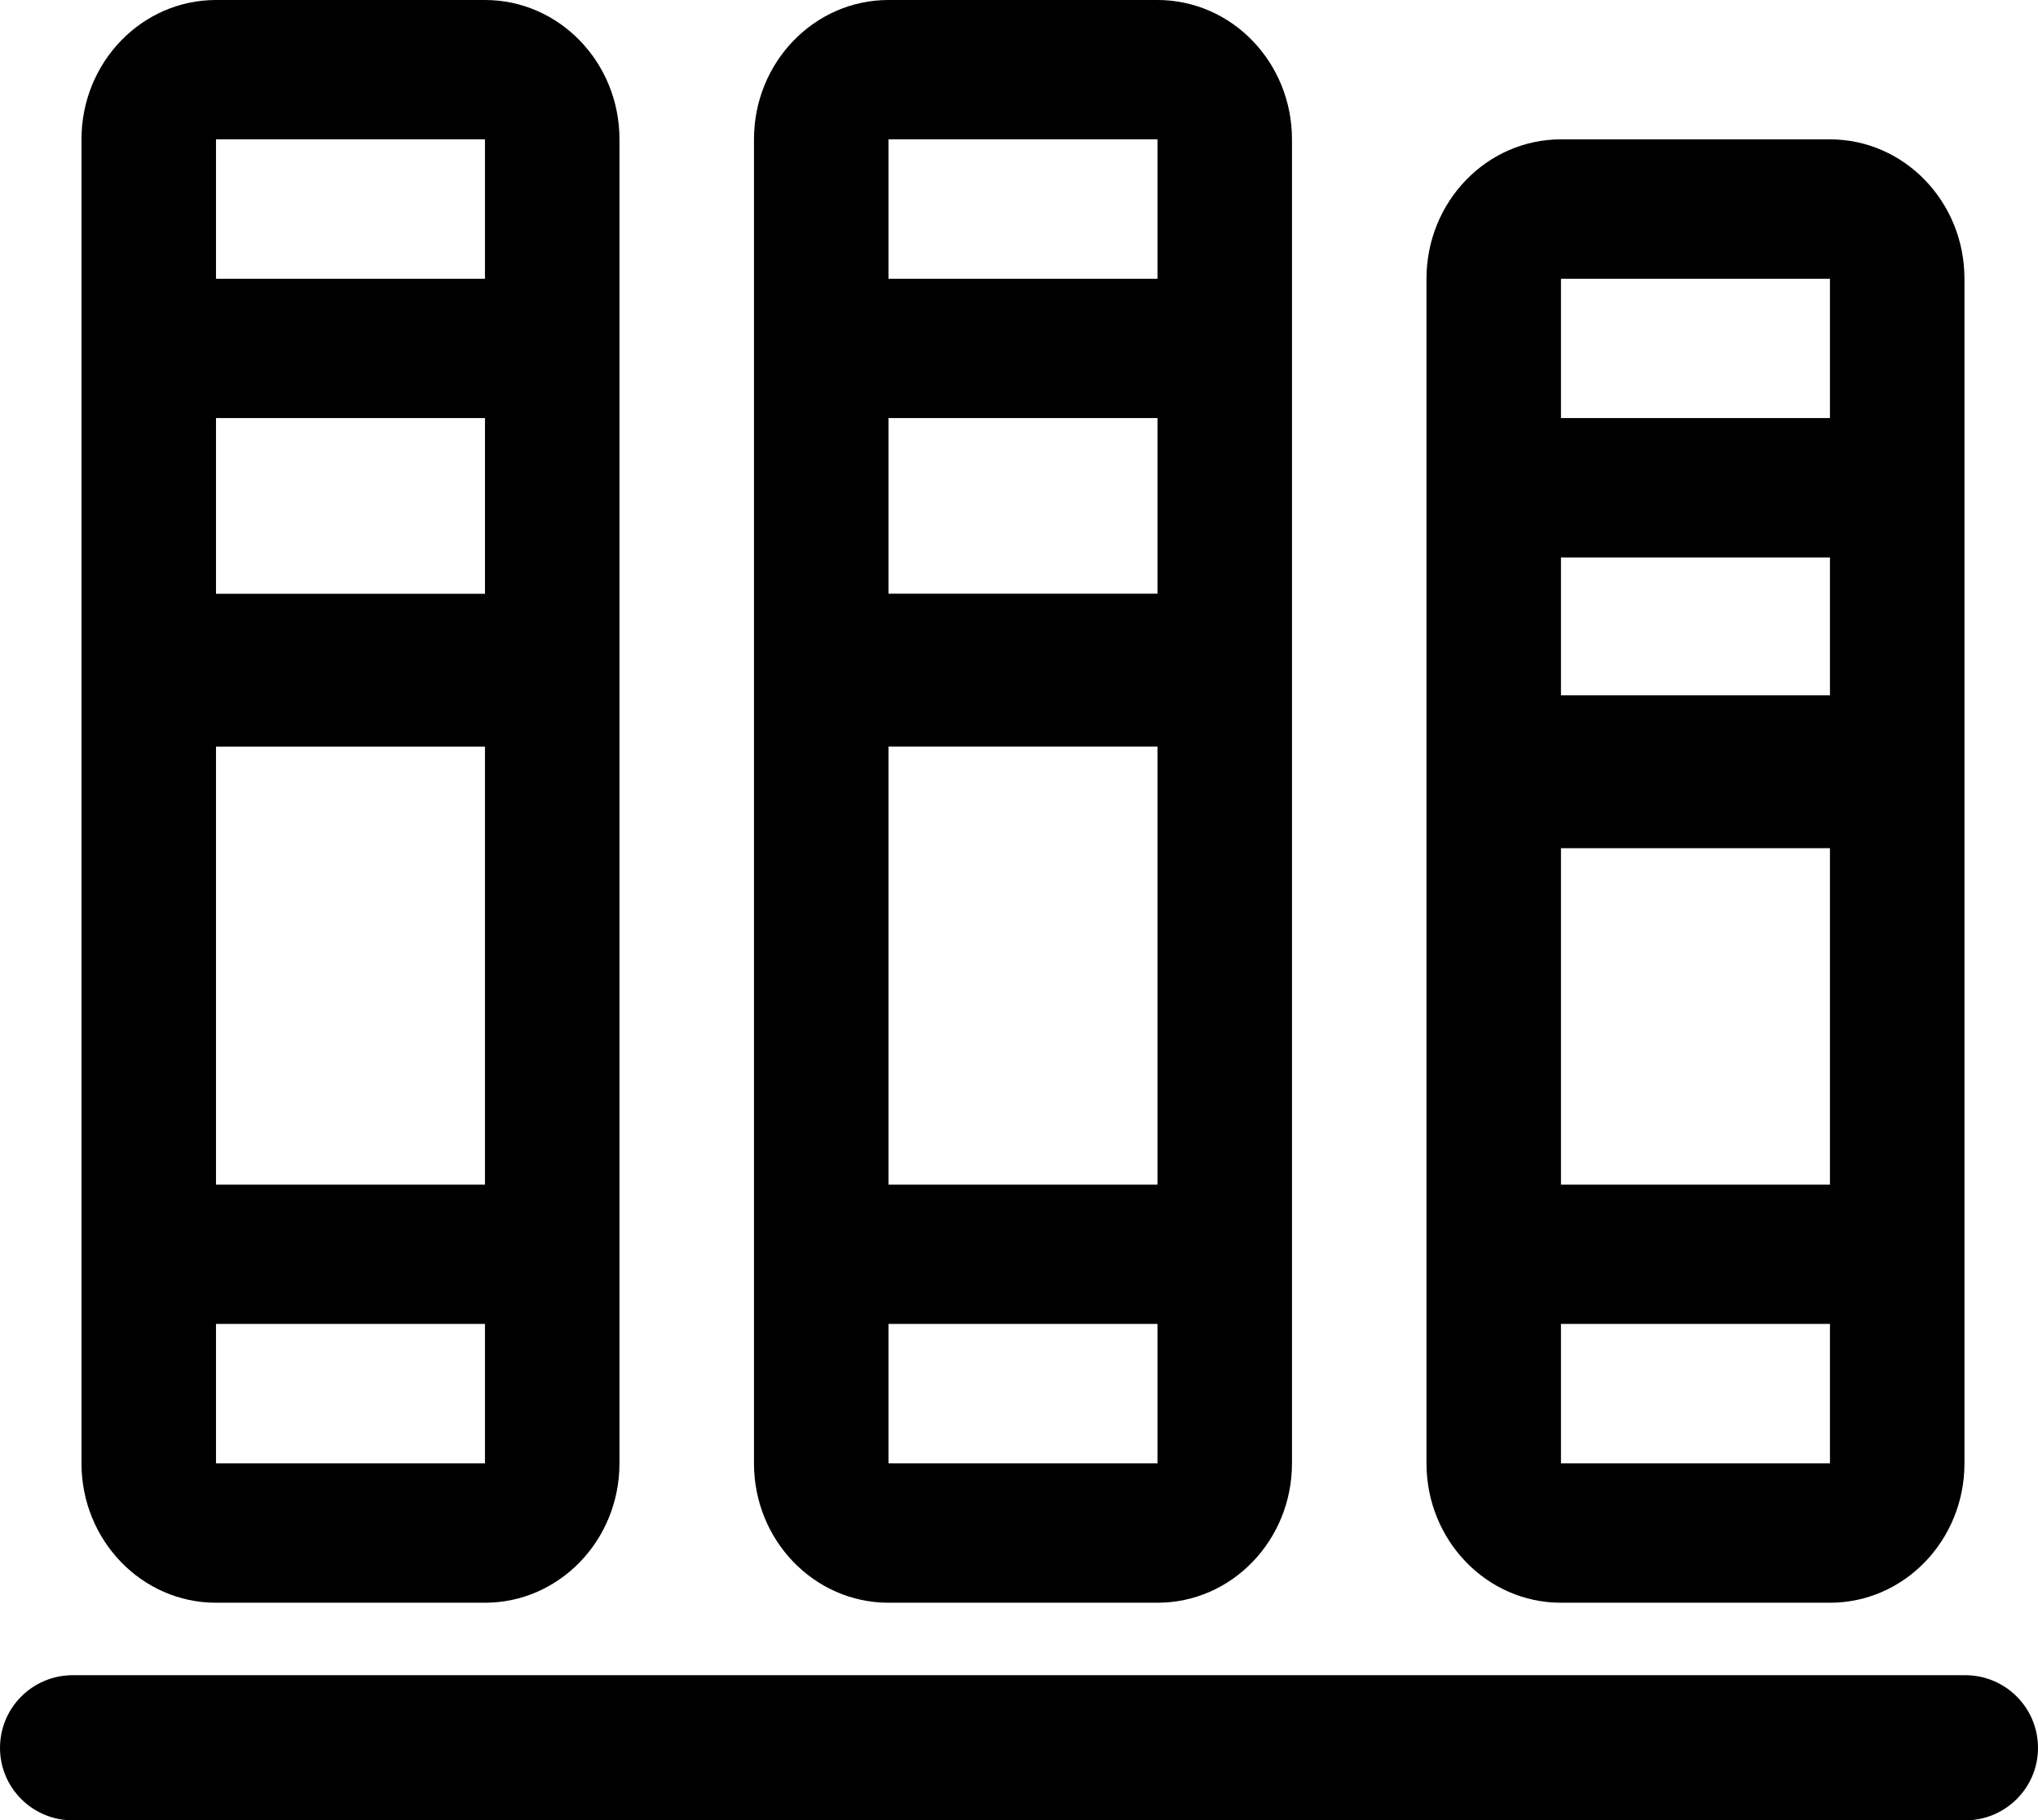 <?xml version="1.0" encoding="utf-8"?>
<!-- Generator: Adobe Illustrator 16.0.0, SVG Export Plug-In . SVG Version: 6.00 Build 0)  -->
<!DOCTYPE svg PUBLIC "-//W3C//DTD SVG 1.1//EN" "http://www.w3.org/Graphics/SVG/1.1/DTD/svg11.dtd">
<svg version="1.1" id="Layer_1" xmlns="http://www.w3.org/2000/svg" xmlns:xlink="http://www.w3.org/1999/xlink" x="0px" y="0px"
	 width="500px" height="446.689px" viewBox="-150 -264.189 500 446.689" enable-background="new -150 -264.189 500 446.689"
	 xml:space="preserve">
<title>Group 8 Copy 5</title>
<desc>Created with Sketch.</desc>
<g>
	<path d="M332.139,146.878h-464.276c-9.87,0-17.862,7.967-17.862,17.84c0,9.812,7.992,17.782,17.862,17.782h464.276
		c9.868,0,17.861-7.97,17.861-17.782C350,154.845,342.007,146.878,332.139,146.878z"/>
	<path d="M-97.008,129.096h65.99c18.223,0,32.998-15.315,32.998-34.205v-324.888c0-18.89-14.775-34.192-32.998-34.192h-65.99
		c-18.222,0-33,15.304-33,34.192V94.891C-130.005,113.78-115.229,129.096-97.008,129.096z M-31.015,94.891h-65.993V60.683h65.99
		v34.208H-31.015z M-97.008,26.505V-80.98h65.99V26.505H-97.008z M-97.008-229.998h65.99v34.206h-65.99V-229.998z M-31.015-161.601
		v43.12h-65.993v-43.12H-31.015z"/>
	<path d="M67.978,129.096h65.995c18.223,0,32.998-15.315,32.998-34.205v-324.888c0-18.89-14.775-34.192-32.998-34.192H67.978
		c-18.223,0-32.997,15.304-32.997,34.192V94.891C34.98,113.78,49.755,129.096,67.978,129.096z M133.975,94.891H67.978V60.683h65.995
		v34.208H133.975z M67.978,26.505v-107.51h65.995v107.51H67.978z M67.978-229.998h65.995v34.206H67.978V-229.998z M133.975-161.601
		v43.096H67.978v-43.096H133.975z"/>
	<path d="M232.964,129.096h65.996c18.223,0,32.998-15.315,32.998-34.205V-195.79c0-18.89-14.775-34.205-32.998-34.205h-65.996
		c-18.218,0-32.993,15.315-32.993,34.205V94.891C199.971,113.78,214.746,129.096,232.964,129.096z M298.96,94.891h-65.996V60.683
		h65.996V94.891z M232.964,26.505V-56.05h65.996v82.555H232.964z M232.964-195.79h65.996v34.192h-65.996V-195.79z M298.96-127.395
		v33.831h-65.996v-33.831H298.96z"/>
</g>
</svg>

